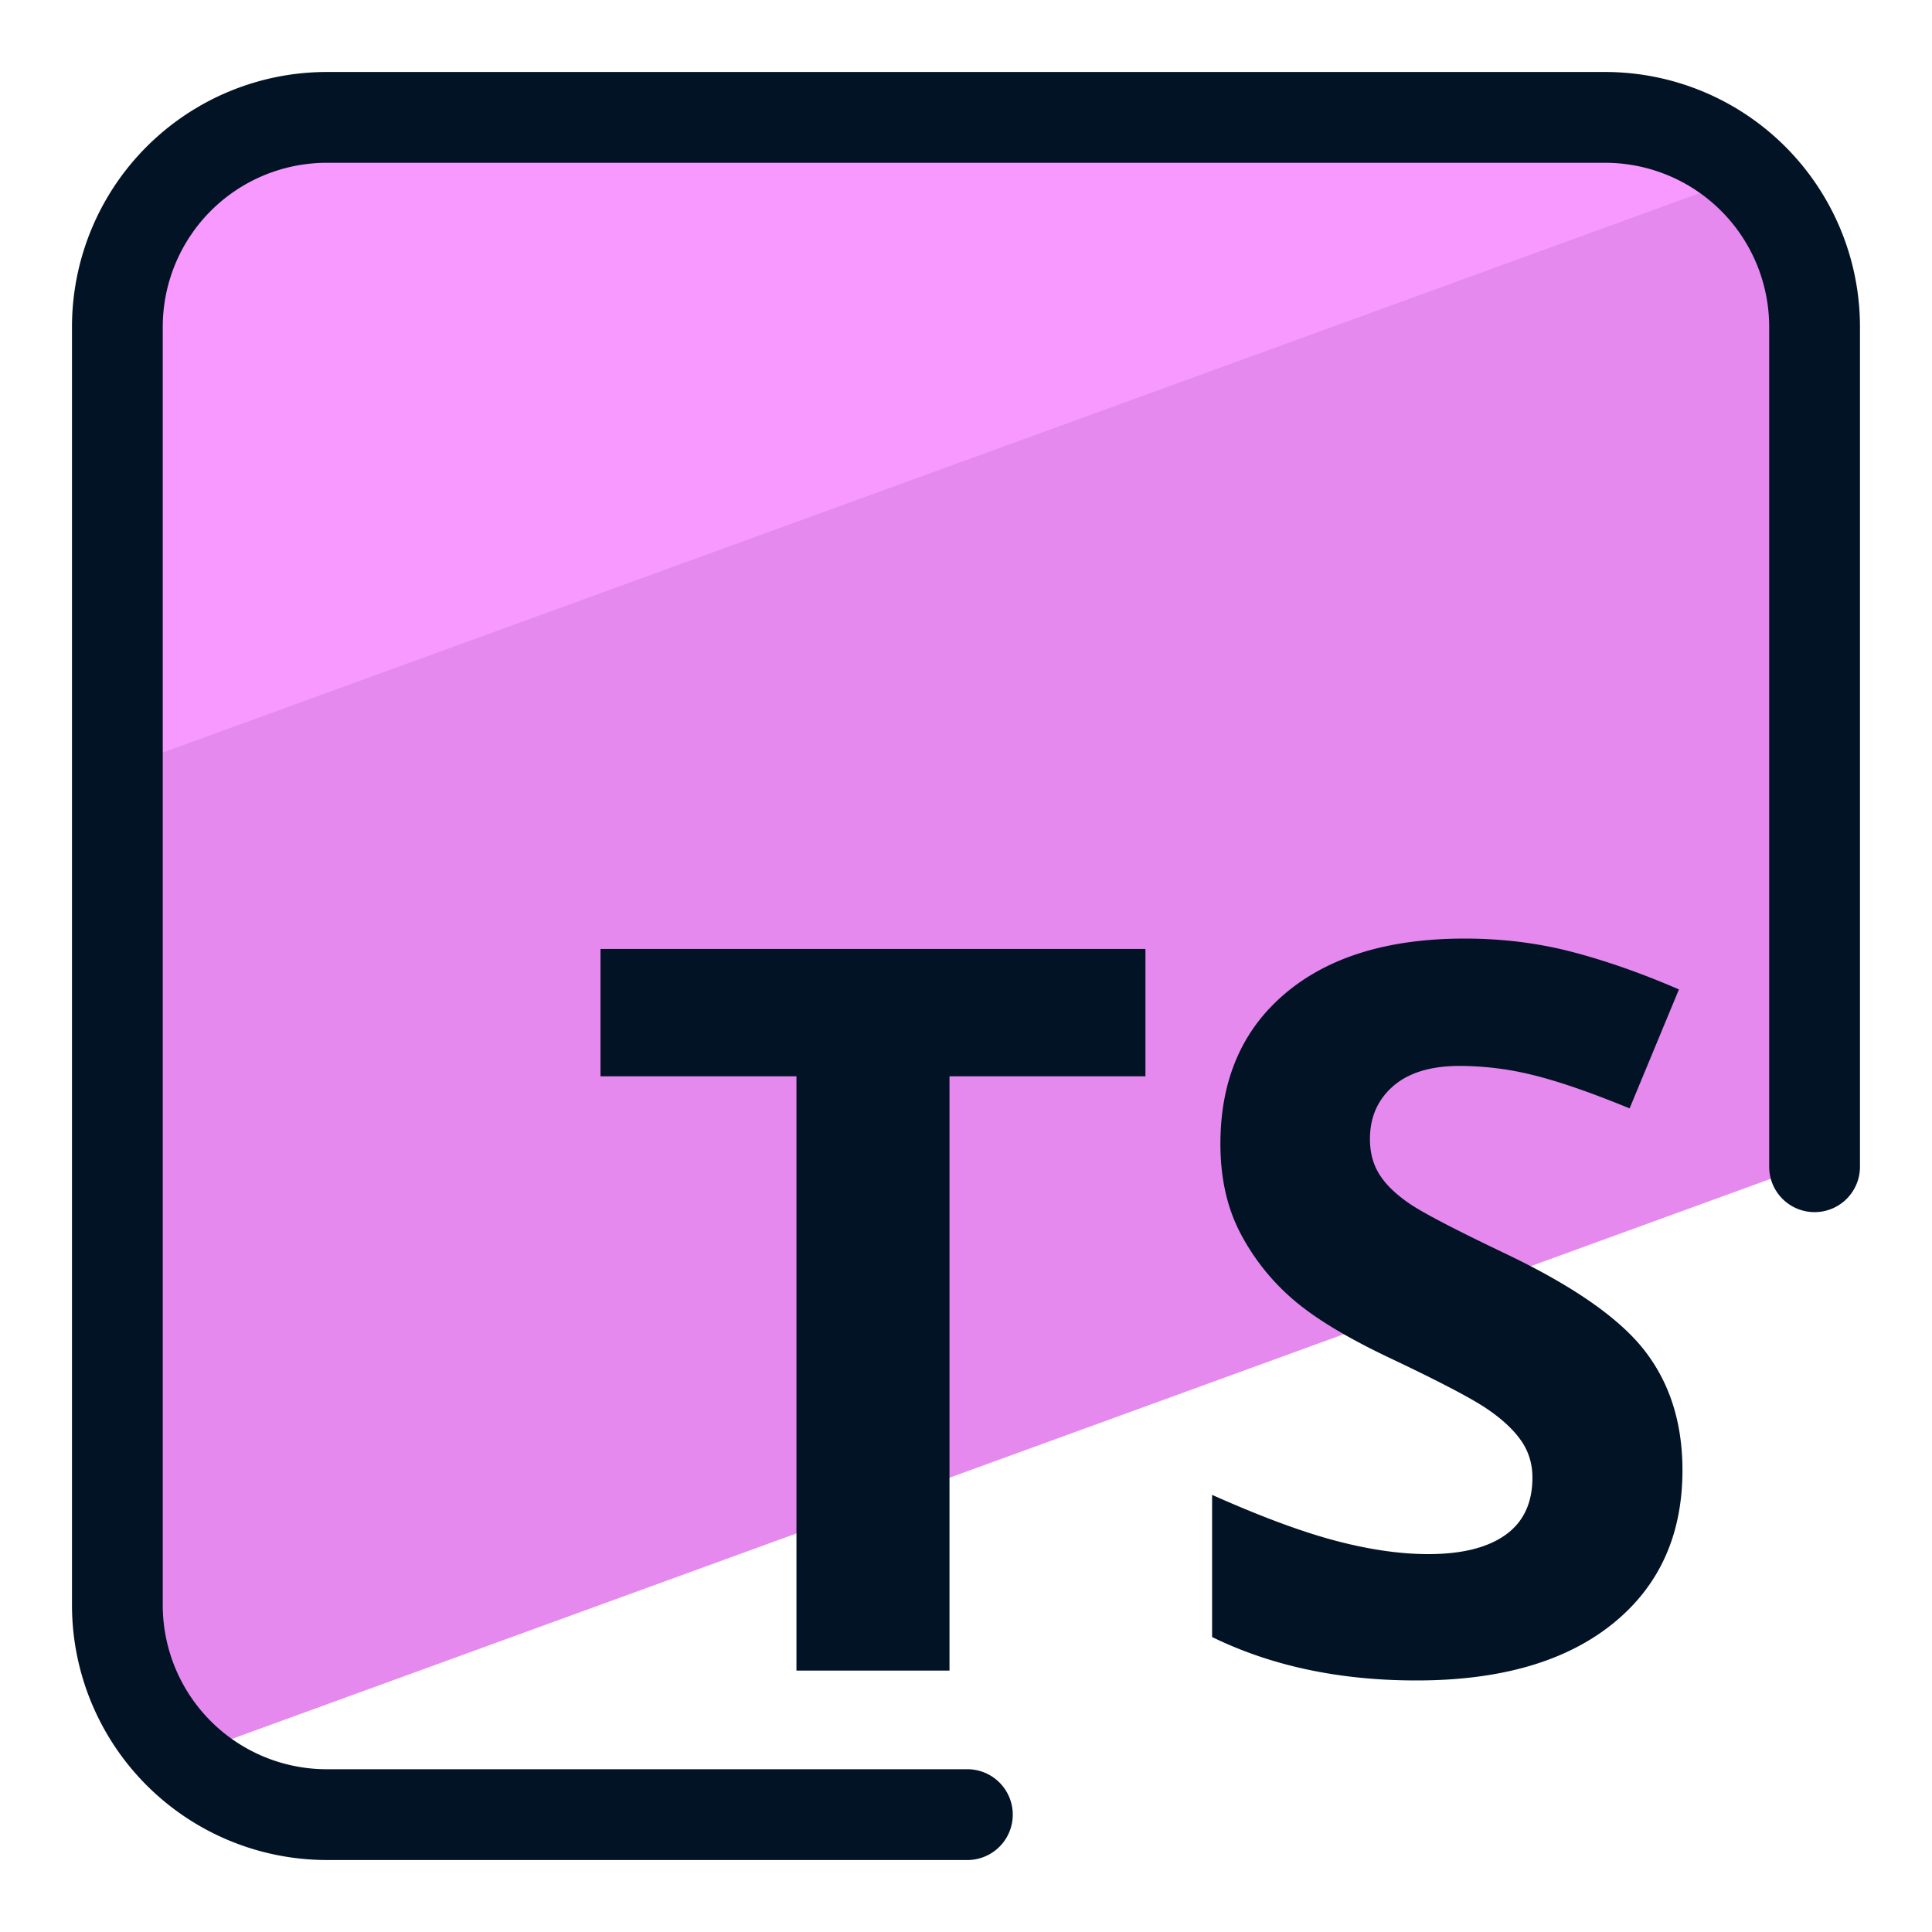 <svg xmlns="http://www.w3.org/2000/svg" version="1" viewBox="0 0 50 50"><path fill="#E589EF" d="M4.973 45.377l41.819-15.221V8.583a5.377 5.377 0 00-5.375-5.375H8.582a5.374 5.374 0 00-5.375 5.375v32.835a5.339 5.339 0 001.766 3.959z"/><path fill="#F799FF" d="M45.023 4.622a5.338 5.338 0 00-3.606-1.414H8.582a5.374 5.374 0 00-5.375 5.375v11.259l41.816-15.22z"/><path fill="#031326" d="M25.001 48.137H8.454a6.599 6.599 0 01-6.591-6.591V8.455a6.598 6.598 0 016.591-6.592h33.091a6.598 6.598 0 016.591 6.592v21.739a1.174 1.174 0 11-2.35.002V8.455a4.247 4.247 0 00-4.242-4.242H8.454a4.247 4.247 0 00-4.242 4.242v33.091a4.247 4.247 0 004.242 4.242h16.547a1.175 1.175 0 110 2.349z"/><path fill="#031326" d="M24.572 43.235h-3.96v-15.38h-5.071v-3.296h14.103v3.296h-5.071v15.38zm18.97-5.187c0 1.686-.607 3.015-1.82 3.986-1.214.971-2.902 1.456-5.065 1.456-1.993 0-3.756-.375-5.288-1.124v-3.679c1.26.562 2.327.958 3.2 1.188.873.23 1.671.345 2.395.345.869 0 1.535-.166 1.999-.498.464-.332.696-.826.696-1.482 0-.366-.102-.692-.307-.977-.204-.285-.505-.56-.901-.824-.396-.264-1.203-.686-2.421-1.265-1.141-.537-1.997-1.052-2.568-1.546a5.802 5.802 0 01-1.367-1.725c-.341-.656-.511-1.422-.511-2.299 0-1.652.56-2.951 1.68-3.896s2.668-1.418 4.643-1.418c.971 0 1.897.115 2.778.345.881.23 1.803.554 2.766.971l-1.277 3.079c-.996-.409-1.82-.694-2.472-.856a7.943 7.943 0 00-1.923-.243c-.749 0-1.324.175-1.725.524-.4.349-.6.805-.6 1.367 0 .349.081.654.243.913.162.26.419.511.773.754.353.243 1.19.679 2.51 1.309 1.746.835 2.942 1.671 3.59 2.51s.972 1.867.972 3.085z"/></svg>